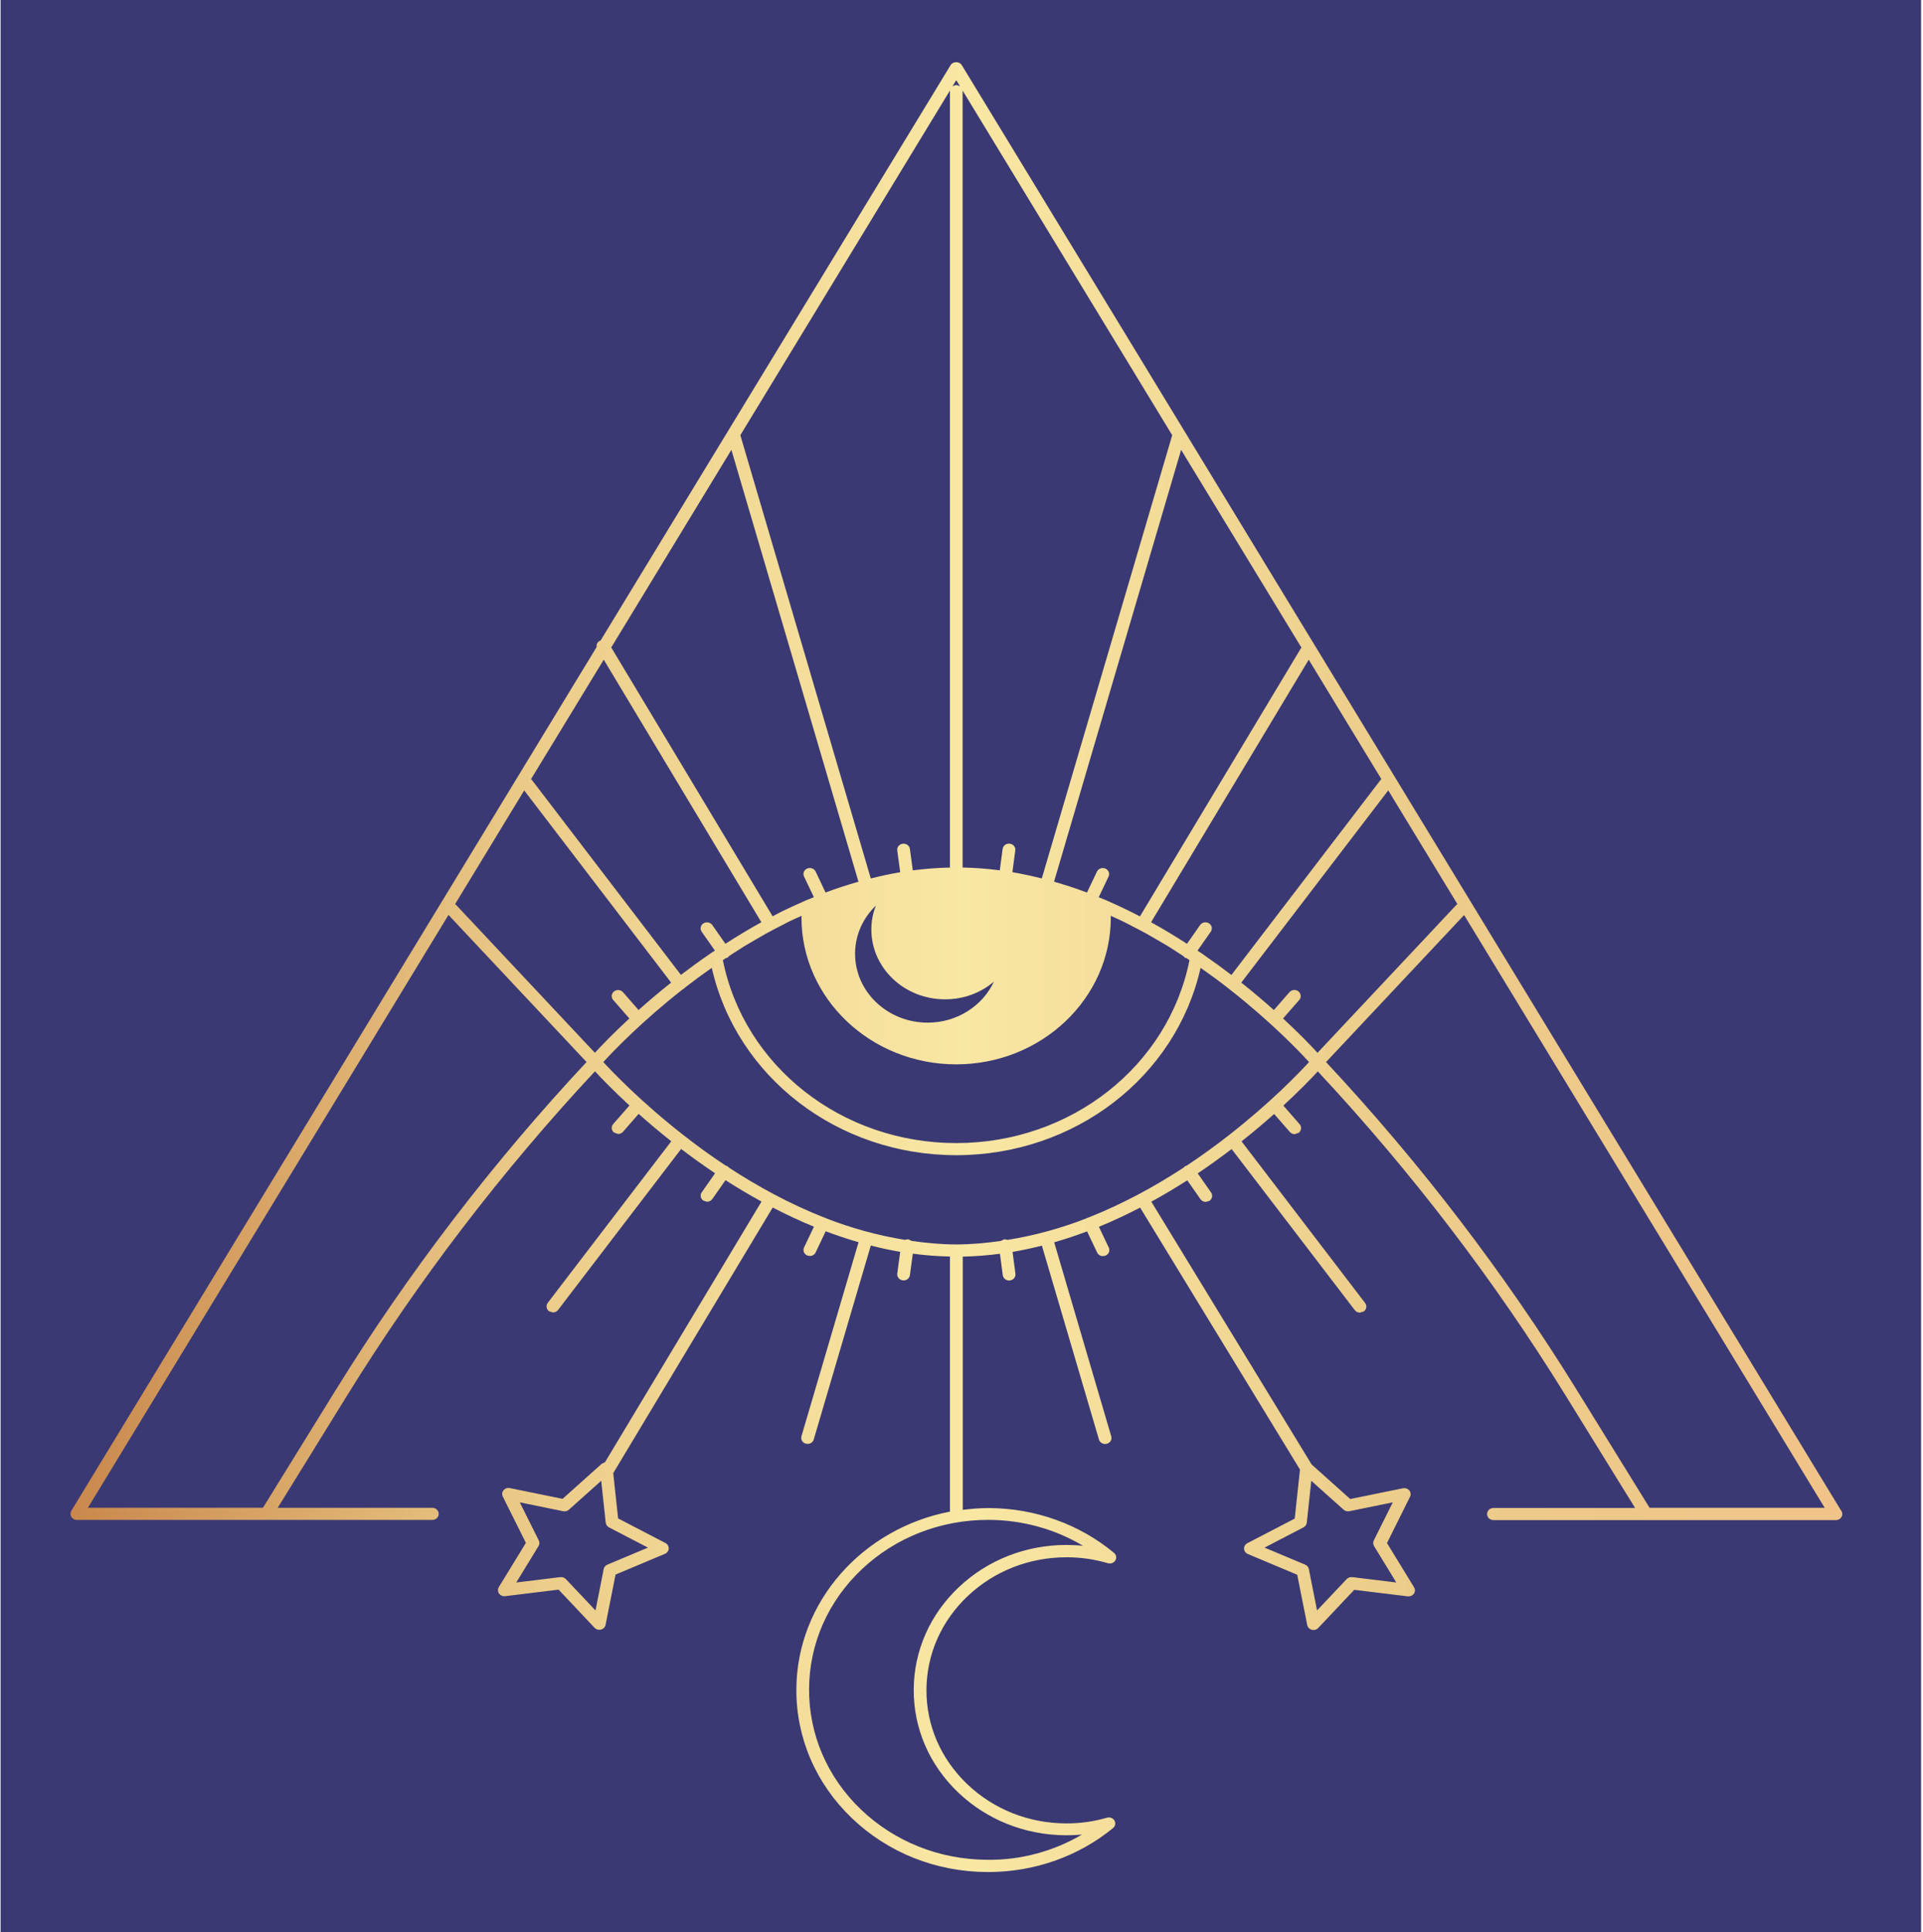 <?xml version="1.0" encoding="UTF-8" standalone="no"?>
<!-- Created with Inkscape (http://www.inkscape.org/) -->

<svg
   width="43.811mm"
   height="44.005mm"
   viewBox="0 0 43.811 44.005"
   version="1.1"
   id="svg41904"
   xmlns="http://www.w3.org/2000/svg"
   xmlns:svg="http://www.w3.org/2000/svg">
  <defs
     id="defs41901">
    <linearGradient
       x1="0"
       y1="0"
       x2="1"
       y2="0"
       gradientUnits="userSpaceOnUse"
       gradientTransform="matrix(39.479,0,0,37.46,75.905,145.033)"
       spreadMethod="pad"
       id="linearGradient36648">
      <stop
         style="stop-opacity:1;stop-color:#c9874c"
         offset="0"
         id="stop36638" />
      <stop
         style="stop-opacity:1;stop-color:#eccd8a"
         offset="0.276"
         id="stop36640" />
      <stop
         style="stop-opacity:1;stop-color:#f9e7a4"
         offset="0.517"
         id="stop36642" />
      <stop
         style="stop-opacity:1;stop-color:#eccd8a"
         offset="0.758"
         id="stop36644" />
      <stop
         style="stop-opacity:1;stop-color:#f0c489"
         offset="1"
         id="stop36646" />
    </linearGradient>
  </defs>
  <g
     id="layer1"
     transform="translate(-74.361,-123.007)">
    <g
       id="layer1-5"
       transform="matrix(0.246,0,0,0.227,84.23,129.086)">
      <rect
         style="fill:#3a3973;fill-opacity:1;stroke-width:0.155"
         id="rect22049"
         width="177.863"
         height="193.94"
         x="-40.064"
         y="-26.794"
         ry="0" />
    </g>
    <path
       d="m 111.943,157.349 -1.666,-2.695 c -1.637,-2.649 -3.557,-5.157 -5.705,-7.457 l 3.145,-3.349 8.215,13.501 z m -9.584,-8.487 -0.002,0.001 -0.002,0.002 c -0.292,0.228 -0.61,0.46 -0.954,0.688 l -0.043,0.017 -0.035,0.033 c -0.647,0.423 -1.376,0.824 -2.167,1.136 l -0.019,0.004 -0.014,0.01 c -0.573,0.224 -1.178,0.393 -1.804,0.494 l -0.077,-0.014 -0.079,0.038 c -0.334,0.047 -0.671,0.08 -1.016,0.08 -0.344,0 -0.682,-0.033 -1.015,-0.08 l -0.079,-0.038 -0.078,0.013 c -0.625,-0.101 -1.229,-0.27 -1.801,-0.493 l -0.016,-0.011 -0.021,-0.004 c -0.788,-0.311 -1.515,-0.71 -2.161,-1.131 l -0.039,-0.036 -0.048,-0.019 c -0.34,-0.225 -0.654,-0.454 -0.942,-0.679 l -0.009,-0.009 -0.007,-0.003 c -0.954,-0.746 -1.609,-1.429 -1.825,-1.664 0.215,-0.237 0.869,-0.921 1.819,-1.664 l 0.013,-0.004 0.022,-0.023 c 0.194,-0.151 0.4,-0.303 0.617,-0.455 0.562,2.484 2.866,4.267 5.57,4.267 2.703,0 5.005,-1.783 5.567,-4.267 0.223,0.156 0.433,0.311 0.631,0.466 l 0.012,0.012 0.006,0.002 c 0.951,0.744 1.606,1.429 1.821,1.666 -0.215,0.236 -0.87,0.92 -1.826,1.666 z m 2.744,8.565 0.989,-0.202 -0.432,0.867 c -0.021,0.041 -0.018,0.089 0.005,0.128 l 0.507,0.83 -1.003,-0.122 c -0.047,-0.005 -0.095,0.011 -0.127,0.045 l -0.675,0.714 -0.187,-0.943 c -0.008,-0.044 -0.04,-0.082 -0.084,-0.1 l -0.925,-0.388 0.887,-0.461 c 0.042,-0.022 0.07,-0.062 0.075,-0.107 l 0.103,-0.954 0.736,0.658 c 0.035,0.031 0.082,0.044 0.13,0.035 z m -8.23,0.197 h 0.021 c 0.763,0.004 1.504,0.21 2.141,0.59 -0.125,-0.013 -0.242,-0.017 -0.375,-0.019 -0.923,0 -1.792,0.339 -2.449,0.957 -0.661,0.622 -1.028,1.451 -1.033,2.335 -0.005,0.882 0.353,1.714 1.008,2.341 0.655,0.627 1.528,0.975 2.457,0.98 0.125,0 0.247,-0.005 0.368,-0.016 -0.642,0.377 -1.39,0.585 -2.158,0.574 -1.091,-0.005 -2.113,-0.413 -2.88,-1.148 -0.766,-0.735 -1.184,-1.708 -1.179,-2.742 0.005,-1.036 0.435,-2.006 1.208,-2.733 0.769,-0.722 1.787,-1.119 2.871,-1.119 z m -7.75,0.632 -0.924,0.388 c -0.044,0.018 -0.075,0.056 -0.084,0.1 l -0.187,0.943 -0.675,-0.714 c -0.027,-0.029 -0.067,-0.046 -0.108,-0.046 l -0.019,0.001 -1.003,0.122 0.508,-0.83 c 0.024,-0.039 0.026,-0.087 0.005,-0.128 l -0.433,-0.867 0.989,0.202 c 0.047,0.009 0.095,-0.003 0.13,-0.035 l 0.736,-0.658 0.103,0.954 c 0.005,0.045 0.033,0.085 0.075,0.107 z m -7.105,-3.603 -1.666,2.695 h -3.988 l 8.215,-13.502 3.145,3.35 c -2.148,2.3 -4.068,4.808 -5.705,7.457 z m 4.286,-13.643 3.347,4.377 c -0.274,0.218 -0.523,0.429 -0.742,0.625 l -0.354,-0.406 c -0.051,-0.059 -0.143,-0.067 -0.205,-0.018 -0.062,0.049 -0.07,0.136 -0.019,0.194 l 0.368,0.422 c -0.376,0.348 -0.646,0.63 -0.785,0.782 l -3.168,-3.375 -0.019,-0.008 z m 1.812,-2.978 3.591,5.98 c -0.274,0.15 -0.547,0.315 -0.819,0.491 l -0.299,-0.427 c -0.045,-0.064 -0.135,-0.08 -0.201,-0.039 -0.067,0.042 -0.085,0.128 -0.041,0.191 l 0.301,0.43 -0.063,0.041 -0.01,0.006 -0.065,0.044 3.84e-4,7.4e-4 c -0.224,0.154 -0.435,0.308 -0.636,0.462 l -3.413,-4.463 z m 2.908,-4.779 2.895,9.836 c -0.249,0.071 -0.5,0.152 -0.75,0.246 l -0.226,-0.477 c -0.033,-0.069 -0.12,-0.1 -0.192,-0.069 -0.073,0.031 -0.105,0.112 -0.072,0.182 l 0.224,0.47 c -0.06,0.025 -0.12,0.047 -0.18,0.073 l -0.076,0.033 -3.83e-4,0.002 c -0.153,0.067 -0.306,0.136 -0.459,0.211 -0.075,0.037 -0.149,0.078 -0.224,0.117 l -3.677,-6.123 z m 4.981,-8.187 -0.002,0.014 v 17.687 c -0.28,0.005 -0.562,0.027 -0.846,0.064 l -0.066,-0.488 c -0.01,-0.075 -0.083,-0.129 -0.162,-0.119 -0.08,0.009 -0.136,0.078 -0.126,0.154 l 0.067,0.495 c -0.223,0.037 -0.446,0.086 -0.67,0.142 l -2.972,-10.096 z m 0.142,-0.234 0.084,0.138 -0.084,-0.029 -0.084,0.029 z m 4.92,8.087 -2.971,10.096 c -0.224,-0.056 -0.448,-0.105 -0.67,-0.143 l 0.066,-0.495 c 0.011,-0.075 -0.046,-0.144 -0.126,-0.154 -0.078,-0.011 -0.152,0.044 -0.162,0.119 l -0.065,0.488 c -0.284,-0.037 -0.567,-0.059 -0.847,-0.064 v -4.544 -13.143 l -0.003,-0.014 z m 2.929,4.859 -3.664,6.101 c -0.228,-0.118 -0.456,-0.229 -0.685,-0.329 v -0.002 l -0.076,-0.033 c -0.059,-0.025 -0.118,-0.048 -0.178,-0.072 l 0.224,-0.471 c 0.033,-0.07 3.84e-4,-0.151 -0.073,-0.182 -0.072,-0.031 -0.159,-3.7e-4 -0.192,0.069 l -0.227,0.477 c -0.251,-0.095 -0.501,-0.176 -0.75,-0.247 l 2.895,-9.836 2.743,4.507 z m -8.104,7.99 c 0.428,0 0.817,-0.149 1.113,-0.403 -0.255,0.549 -0.836,0.934 -1.509,0.934 -0.915,0 -1.654,-0.704 -1.654,-1.569 0,-0.43 0.182,-0.815 0.475,-1.098 -0.069,0.17 -0.104,0.355 -0.104,0.546 0,0.88 0.752,1.59 1.679,1.59 z m -4.999,-0.936 0.043,-0.012 0.043,-0.043 c 0.038,-0.025 0.077,-0.051 0.115,-0.075 0.068,-0.044 0.136,-0.089 0.205,-0.131 0.106,-0.065 0.213,-0.126 0.319,-0.187 0.064,-0.037 0.129,-0.076 0.193,-0.112 0.119,-0.066 0.238,-0.126 0.356,-0.187 0.053,-0.027 0.105,-0.056 0.158,-0.082 0.1,-0.049 0.199,-0.092 0.298,-0.137 l -0.002,0.041 c 0,1.843 1.581,3.342 3.525,3.342 1.942,0 3.522,-1.499 3.522,-3.342 l -0.002,-0.041 c 0.1,0.045 0.201,0.089 0.301,0.138 0.069,0.034 0.138,0.072 0.207,0.108 0.103,0.053 0.206,0.104 0.308,0.161 0.072,0.04 0.143,0.083 0.214,0.124 0.1,0.058 0.2,0.115 0.3,0.176 0.065,0.04 0.13,0.084 0.195,0.126 0.042,0.027 0.083,0.054 0.125,0.081 l 0.042,0.041 0.037,0.011 0.066,0.043 c -0.485,2.42 -2.706,4.167 -5.314,4.167 -2.61,0 -4.831,-1.747 -5.317,-4.166 z m 11.523,0.381 c -0.201,-0.154 -0.414,-0.309 -0.638,-0.463 l 3.9e-4,-7.4e-4 -0.073,-0.05 -0.062,-0.04 0.302,-0.432 c 0.044,-0.063 0.026,-0.149 -0.041,-0.191 -0.066,-0.042 -0.157,-0.025 -0.201,0.039 l -0.3,0.428 c -0.27,-0.175 -0.543,-0.34 -0.818,-0.491 l 3.592,-5.98 1.653,2.717 z m 5.132,-1.603 -3.17,3.376 c -0.139,-0.151 -0.408,-0.433 -0.785,-0.782 l 0.369,-0.423 c 0.051,-0.058 0.042,-0.145 -0.019,-0.194 -0.062,-0.049 -0.153,-0.041 -0.204,0.018 l -0.356,0.407 c -0.219,-0.196 -0.467,-0.407 -0.742,-0.625 l 3.348,-4.378 1.577,2.592 z m 8.76,13.806 -14.958,-24.583 v 0 l -5.078,-8.345 c -0.052,-0.086 -0.2,-0.086 -0.252,0 l -7.977,13.109 -0.019,0.006 c -0.054,0.029 -0.08,0.086 -0.07,0.141 L 75.986,157.418 c -0.026,0.043 -0.026,0.095 0,0.138 0.026,0.043 0.074,0.069 0.126,0.069 h 4.323 3.776 c 0.08,0 0.145,-0.062 0.145,-0.138 0,-0.076 -0.065,-0.138 -0.145,-0.138 h -3.523 l 1.58,-2.556 c 1.622,-2.623 3.522,-5.106 5.648,-7.386 0.14,0.152 0.409,0.432 0.785,0.779 l -0.37,0.423 c -0.051,0.059 -0.042,0.146 0.019,0.194 l 0.093,0.032 c 0.041,0 0.083,-0.017 0.112,-0.05 l 0.356,-0.408 c 0.219,0.196 0.468,0.406 0.743,0.624 l -2.814,3.68 c -0.047,0.062 -0.032,0.148 0.032,0.193 l 0.086,0.026 c 0.045,0 0.089,-0.02 0.117,-0.057 l 2.804,-3.667 c 0.241,0.184 0.499,0.37 0.773,0.554 l -0.304,0.434 c -0.044,0.063 -0.026,0.149 0.041,0.191 l 0.08,0.023 c 0.047,0 0.093,-0.022 0.121,-0.062 l 0.3,-0.429 c 0.26,0.167 0.535,0.331 0.82,0.487 l -3.565,5.936 -0.073,0.035 -0.894,0.8 -1.201,-0.245 c -0.054,-0.012 -0.11,0.007 -0.144,0.049 -0.034,0.042 -0.041,0.097 -0.017,0.145 l 0.526,1.054 -0.617,1.008 c -0.027,0.045 -0.026,0.102 0.004,0.145 0.031,0.043 0.084,0.067 0.139,0.061 l 1.219,-0.149 0.82,0.869 c 0.028,0.03 0.067,0.046 0.108,0.046 l 0.039,-0.005 c 0.053,-0.014 0.093,-0.056 0.103,-0.107 l 0.228,-1.146 1.124,-0.472 c 0.051,-0.021 0.084,-0.068 0.087,-0.12 0.002,-0.052 -0.027,-0.102 -0.075,-0.127 l -1.078,-0.56 -0.111,-1.033 0.003,-0.004 3.63,-6.044 c 0.302,0.156 0.615,0.304 0.939,0.437 l -0.225,0.473 c -0.033,0.069 -3.83e-4,0.151 0.072,0.182 l 0.06,0.012 c 0.055,0 0.108,-0.03 0.132,-0.081 l 0.229,-0.482 c 0.245,0.092 0.495,0.176 0.749,0.249 l -1.301,4.419 c -0.022,0.073 0.023,0.149 0.101,0.17 l 0.039,0.005 c 0.064,0 0.122,-0.04 0.14,-0.101 l 1.3,-4.417 c 0.22,0.056 0.443,0.105 0.67,0.143 l -0.067,0.496 c -0.01,0.075 0.046,0.144 0.126,0.154 l 0.018,0.001 c 0.072,0 0.135,-0.051 0.144,-0.12 l 0.066,-0.489 c 0.278,0.037 0.56,0.059 0.846,0.065 v 4.544 1.266 c -1.985,0.383 -3.488,2.046 -3.499,4.042 -0.007,1.107 0.442,2.151 1.263,2.938 0.821,0.787 1.916,1.224 3.084,1.229 h 0.024 c 1.047,0 2.057,-0.355 2.844,-1.002 0.052,-0.043 0.065,-0.114 0.032,-0.171 -0.033,-0.057 -0.103,-0.083 -0.17,-0.065 -0.298,0.088 -0.616,0.132 -0.937,0.13 -0.852,-0.004 -1.652,-0.323 -2.252,-0.899 -0.6,-0.575 -0.929,-1.337 -0.924,-2.145 0.004,-0.81 0.341,-1.571 0.947,-2.14 0.602,-0.566 1.398,-0.877 2.245,-0.877 h 0.017 c 0.315,0.001 0.626,0.047 0.925,0.135 0.066,0.018 0.136,-0.007 0.17,-0.064 0.034,-0.057 0.021,-0.128 -0.031,-0.171 -0.785,-0.653 -1.795,-1.016 -2.844,-1.021 h -0.022 c -0.197,0 -0.39,0.017 -0.58,0.041 v -1.224 -4.544 c 0.286,-0.006 0.568,-0.028 0.847,-0.065 l 0.065,0.489 c 0.01,0.069 0.072,0.12 0.144,0.12 l 0.018,-0.001 c 0.08,-0.009 0.136,-0.079 0.126,-0.154 l -0.066,-0.496 c 0.226,-0.038 0.449,-0.087 0.669,-0.143 l 1.3,4.417 c 0.018,0.061 0.077,0.101 0.14,0.101 l 0.039,-0.005 c 0.077,-0.021 0.123,-0.097 0.101,-0.17 l -1.3,-4.419 c 0.254,-0.073 0.504,-0.156 0.749,-0.249 l 0.23,0.483 c 0.024,0.051 0.077,0.081 0.132,0.081 l 0.06,-0.012 c 0.073,-0.031 0.106,-0.113 0.073,-0.182 l -0.225,-0.474 c 0.324,-0.133 0.637,-0.281 0.939,-0.437 l 3.642,5.967 -0.12,1.116 -1.078,0.56 c -0.049,0.025 -0.078,0.074 -0.076,0.127 0.002,0.052 0.036,0.099 0.087,0.12 l 1.124,0.472 0.228,1.146 c 0.011,0.052 0.05,0.093 0.104,0.107 l 0.039,0.005 c 0.041,0 0.08,-0.016 0.108,-0.046 l 0.82,-0.869 1.219,0.149 c 0.054,0.006 0.109,-0.017 0.14,-0.061 0.031,-0.043 0.032,-0.1 0.004,-0.145 l -0.617,-1.008 0.525,-1.054 c 0.024,-0.047 0.017,-0.103 -0.017,-0.145 -0.035,-0.041 -0.09,-0.06 -0.144,-0.049 l -1.201,0.245 -0.879,-0.786 -3.653,-5.986 c 0.285,-0.156 0.559,-0.32 0.819,-0.487 l 0.301,0.43 c 0.028,0.04 0.074,0.062 0.121,0.062 l 0.08,-0.023 c 0.067,-0.042 0.085,-0.127 0.041,-0.191 l -0.305,-0.436 c 0.274,-0.184 0.532,-0.37 0.773,-0.554 l 2.805,3.669 c 0.028,0.037 0.073,0.057 0.118,0.057 l 0.086,-0.026 c 0.065,-0.045 0.079,-0.131 0.032,-0.193 l -2.815,-3.682 c 0.274,-0.217 0.523,-0.428 0.742,-0.624 l 0.358,0.41 c 0.029,0.033 0.07,0.05 0.112,0.05 l 0.092,-0.032 c 0.062,-0.049 0.07,-0.136 0.019,-0.194 l -0.371,-0.425 c 0.376,-0.347 0.646,-0.628 0.785,-0.779 2.127,2.28 4.028,4.764 5.649,7.388 l 1.58,2.556 h -3.228 c -0.08,0 -0.145,0.062 -0.145,0.138 0,0.076 0.065,0.138 0.145,0.138 h 3.481 4.323 c 0.052,0 0.1,-0.026 0.126,-0.069 0.025,-0.043 0.025,-0.095 0,-0.138"
       style="fill:url(#linearGradient36648);fill-opacity:1;fill-rule:nonzero;stroke:none;stroke-width:0.038"
       id="path36650" />
  </g>
</svg>
